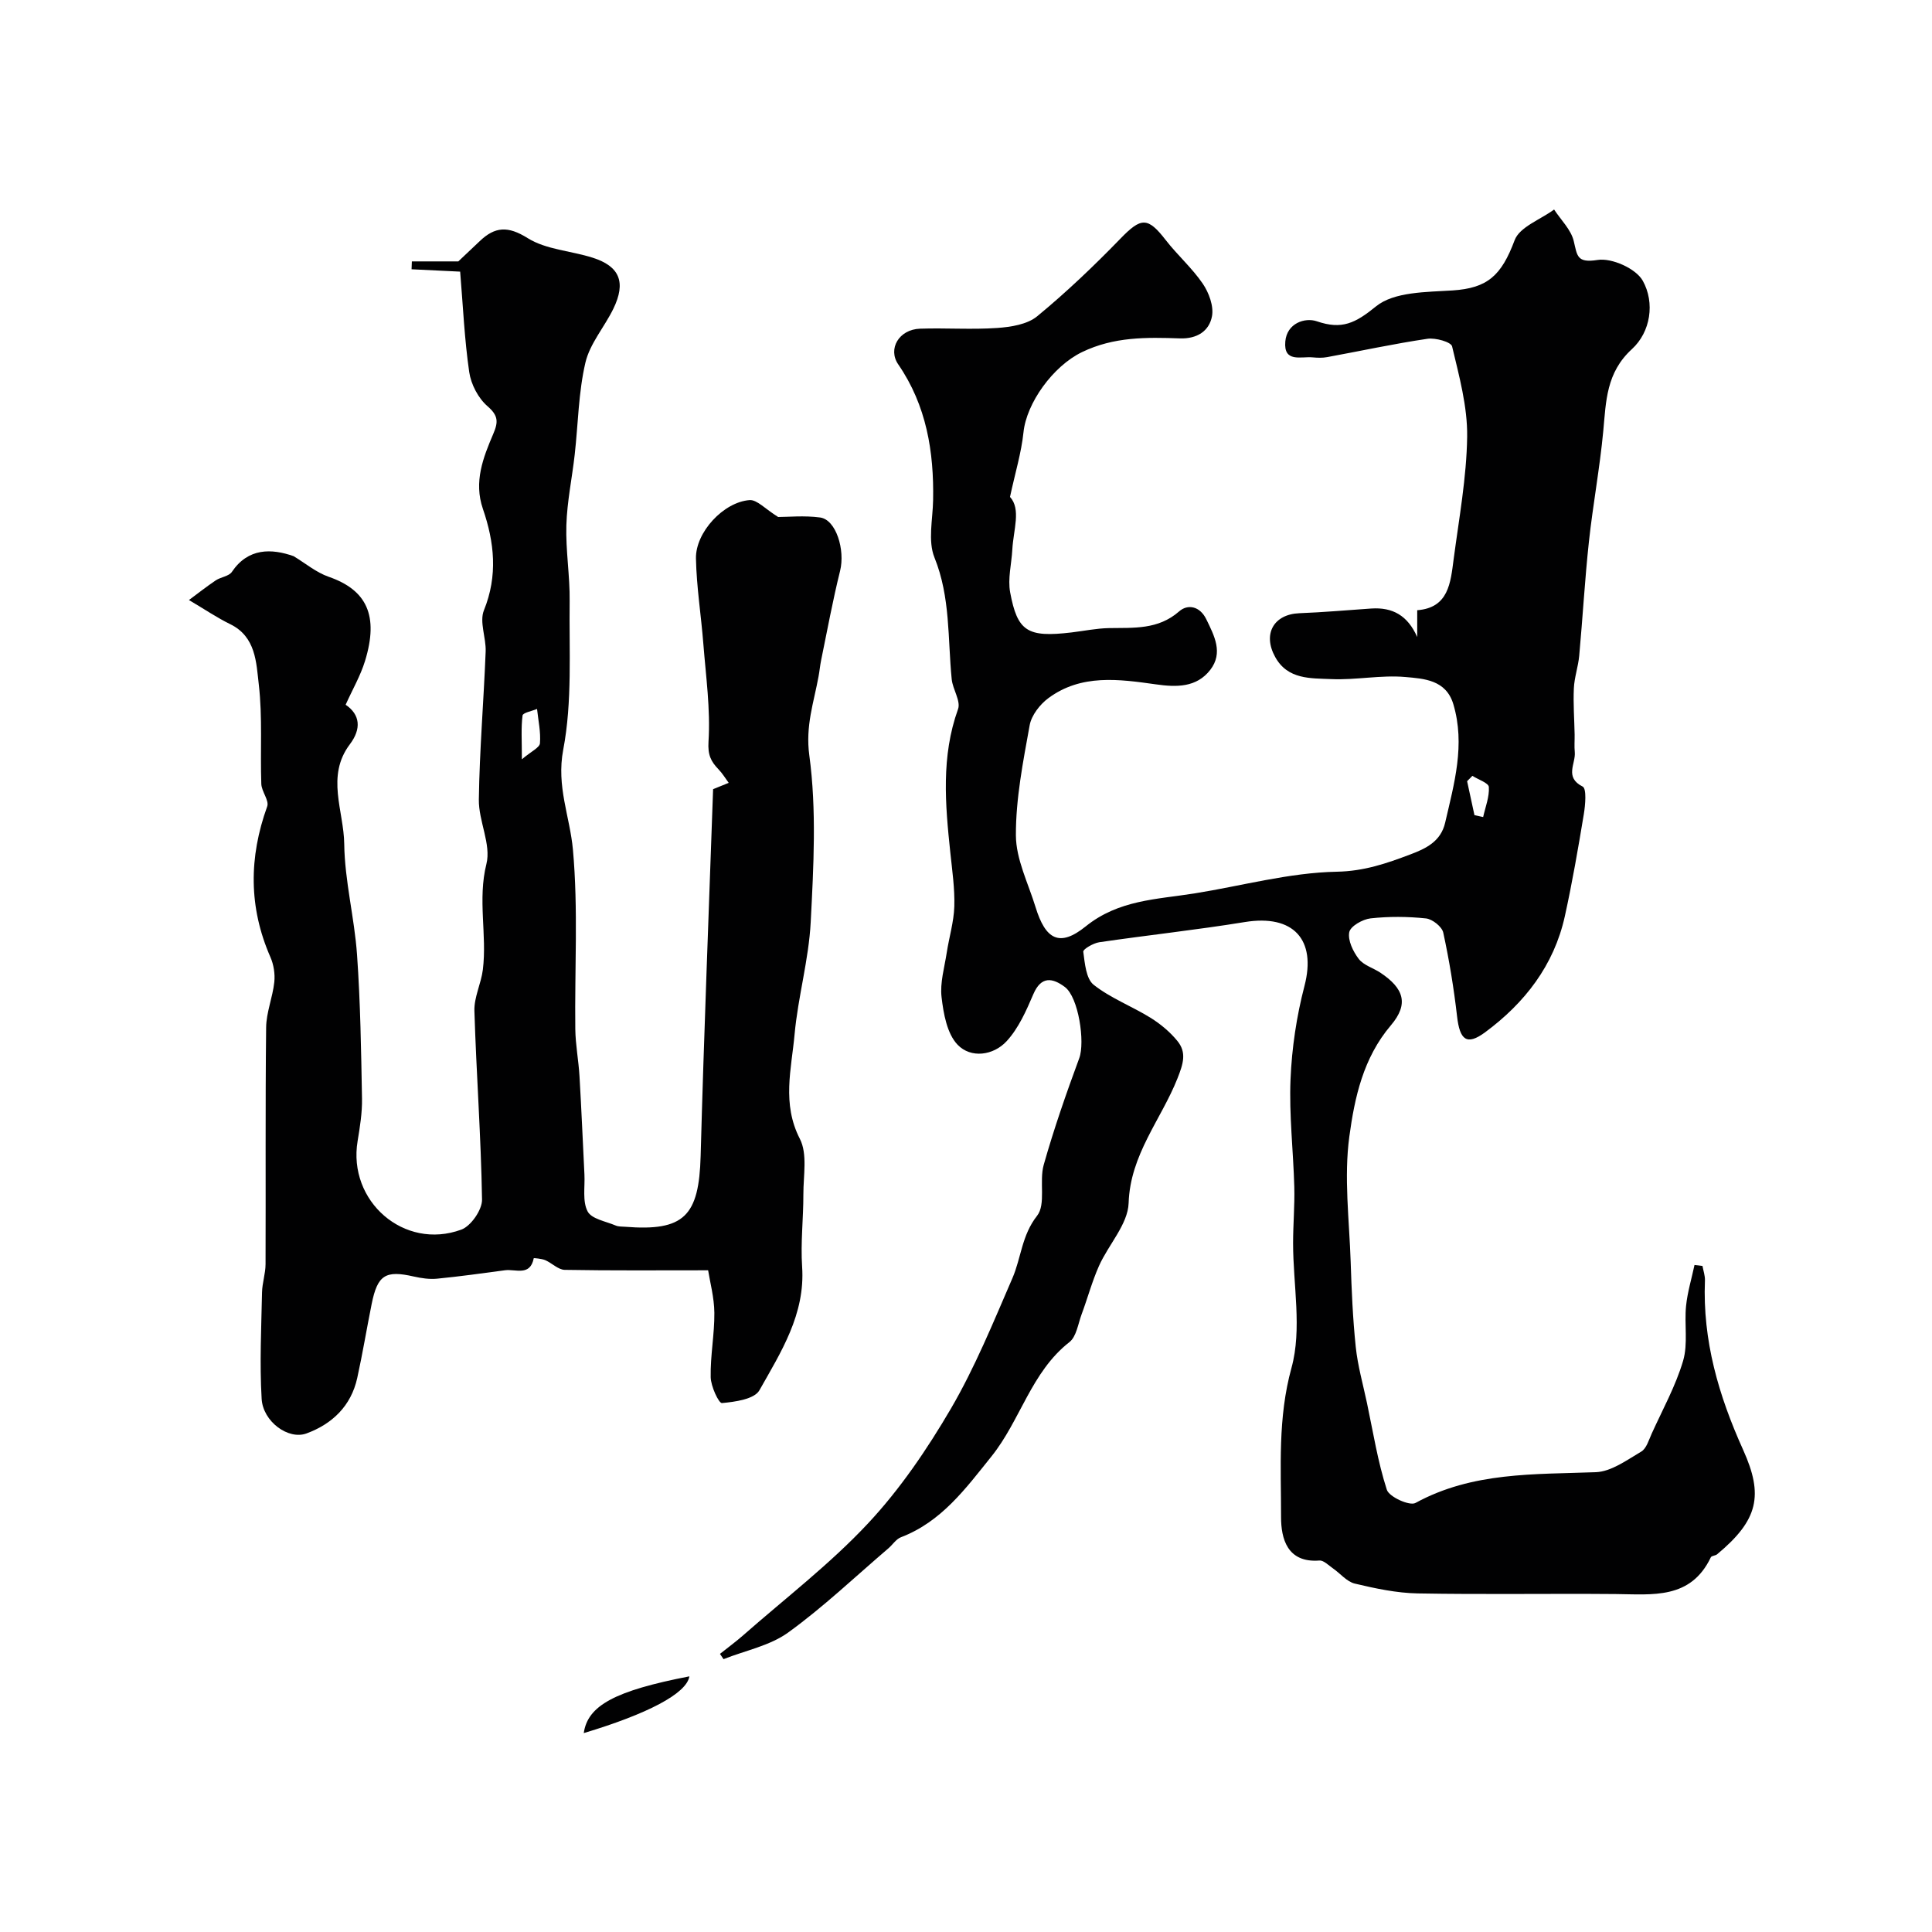 <svg enable-background="new 0 0 400 400" viewBox="0 0 400 400" xmlns="http://www.w3.org/2000/svg"><g fill="#010102"><path d="m149.06 342.42c1.63-1.3 3.32-2.54 4.89-3.92 8.67-7.62 17.92-14.7 25.76-23.09 6.63-7.09 12.24-15.35 17.16-23.76 5-8.57 8.78-17.88 12.74-27.02 1.82-4.21 1.92-8.87 5.1-12.91 1.88-2.38.41-7.13 1.38-10.55 2.11-7.46 4.67-14.81 7.36-22.09 1.22-3.29-.13-12.61-2.99-14.74-2.51-1.87-4.88-2.34-6.52 1.5-1.47 3.43-3.06 7.05-5.53 9.73-2.74 2.97-7.4 3.6-10.15.73-2.19-2.29-2.92-6.42-3.32-9.85-.35-2.98.6-6.14 1.07-9.2.49-3.2 1.47-6.37 1.57-9.57.11-3.72-.44-7.47-.83-11.19-1.05-9.97-1.92-19.87 1.6-29.67.61-1.68-1.1-4.09-1.31-6.2-.84-8.43-.24-16.95-3.57-25.19-1.39-3.44-.35-7.89-.28-11.88.19-10.05-1.38-19.62-7.22-28.11-2.2-3.2.14-7.24 4.52-7.39 5.33-.18 10.68.22 15.99-.15 2.83-.2 6.21-.73 8.26-2.42 6.05-4.98 11.76-10.43 17.22-16.06 4.29-4.43 5.65-4.55 9.39.28 2.42 3.12 5.46 5.79 7.67 9.03 1.27 1.87 2.3 4.65 1.91 6.74-.57 3.05-3.06 4.71-6.64 4.59-6.89-.24-13.66-.36-20.27 2.84-6.02 2.91-11.5 10.55-12.12 16.62-.44 4.21-1.71 8.34-2.79 13.36 2.33 2.56.7 6.82.48 10.9-.16 2.96-.97 6.03-.45 8.85 1.51 8.12 3.58 9.39 12.7 8.31 2.59-.31 5.17-.85 7.77-.9 5.11-.09 10.15.37 14.52-3.46 1.76-1.55 4.28-1.12 5.62 1.63 1.67 3.43 3.54 6.95.83 10.47-2.85 3.69-7.03 3.61-11.25 3.01-7.68-1.08-15.47-2.18-22.27 2.85-1.76 1.3-3.51 3.56-3.88 5.62-1.36 7.54-2.88 15.19-2.85 22.79.02 4.95 2.55 9.91 4.06 14.83 2.07 6.77 4.98 8.38 10.38 4.03 6.84-5.52 14.73-5.59 22.55-6.84 9.82-1.57 19.61-4.3 29.45-4.49 5.67-.11 10.29-1.72 15.17-3.56 3.25-1.22 6.36-2.68 7.26-6.58 1.87-8.09 4.2-16.14 1.7-24.54-1.51-5.06-6.11-5.29-9.9-5.63-5.07-.46-10.27.66-15.38.43-4.23-.19-9.01.14-11.61-4.58-2.63-4.76-.3-8.85 5.02-9.06 4.95-.19 9.89-.63 14.83-.97 4.47-.31 7.58 1.44 9.56 5.9 0-1.71 0-3.43 0-5.55 6.52-.5 6.9-5.71 7.54-10.55 1.11-8.44 2.68-16.91 2.8-25.38.08-6.24-1.66-12.55-3.12-18.7-.22-.91-3.43-1.81-5.09-1.57-6.97 1.03-13.86 2.53-20.79 3.8-.97.18-2 .14-2.99.05-2.39-.23-6.06 1.16-5.66-3.3.33-3.78 4.07-5.01 6.53-4.17 5.2 1.79 7.98.38 12.25-3.09 3.74-3.04 10.43-2.95 15.87-3.3 7.25-.48 10.09-3.09 12.83-10.4 1.03-2.75 5.35-4.27 8.17-6.35 1.41 2.16 3.51 4.17 4.07 6.54.73 3.05.63 4.58 4.94 3.9 2.94-.46 7.94 1.78 9.35 4.31 2.54 4.55 1.63 10.6-2.25 14.15-5.33 4.88-5.35 10.76-5.93 16.96-.72 7.65-2.14 15.24-2.97 22.89-.85 7.86-1.29 15.76-2.01 23.63-.21 2.27-1.01 4.49-1.11 6.75-.15 3.18.1 6.37.16 9.56.02 1.21-.09 2.44.03 3.64.23 2.38-2.2 5.21 1.63 7.14.85.43.56 3.8.24 5.73-1.17 7.07-2.39 14.14-3.93 21.13-2.25 10.17-8.31 17.96-16.51 24.02-3.8 2.8-5.24 1.6-5.8-3.31-.67-5.82-1.62-11.62-2.86-17.34-.27-1.22-2.25-2.79-3.58-2.93-3.79-.4-7.68-.43-11.47-.01-1.64.18-4.17 1.62-4.41 2.86-.33 1.69.79 4 1.96 5.53 1.01 1.32 3 1.87 4.49 2.86 4.83 3.22 5.95 6.44 2.17 10.89-5.75 6.76-7.51 14.98-8.6 22.99-1.15 8.47-.02 17.26.27 25.91.19 5.89.44 11.8 1.05 17.66.41 3.92 1.51 7.78 2.33 11.65 1.27 6.01 2.23 12.13 4.11 17.95.48 1.48 4.72 3.4 5.93 2.73 11.8-6.45 24.58-5.89 37.34-6.37 3.2-.12 6.42-2.51 9.4-4.26 1.08-.64 1.57-2.41 2.17-3.73 2.26-4.99 4.96-9.86 6.5-15.07 1.04-3.53.23-7.58.61-11.35.29-2.86 1.15-5.66 1.75-8.49.55.07 1.1.14 1.65.2.18 1.01.55 2.02.51 3.02-.5 12.41 2.83 23.81 7.91 35.06 4.24 9.4 3.16 14.51-5.39 21.62-.36.3-1.14.29-1.3.62-4.18 8.77-12.07 7.68-19.7 7.61-13.66-.12-27.33.12-40.99-.13-4.36-.08-8.75-1.02-13.01-2.03-1.68-.4-3.03-2.12-4.57-3.18-.89-.62-1.9-1.67-2.78-1.6-6.7.52-7.93-4.62-7.93-8.97.01-10.3-.71-20.5 2.16-30.93 2.21-8.02.33-17.16.33-25.8 0-3.88.35-7.77.25-11.65-.2-7.44-1.09-14.88-.78-22.29.27-6.48 1.25-13.05 2.89-19.33 2.5-9.59-2.3-14.86-12.35-13.22-10 1.63-20.1 2.71-30.13 4.18-1.24.18-3.39 1.44-3.32 1.96.32 2.39.57 5.6 2.15 6.85 3.52 2.78 7.9 4.43 11.76 6.82 2.06 1.28 4.03 2.92 5.56 4.79 1.99 2.42 1.22 4.76.03 7.78-3.39 8.54-9.78 15.75-10.11 25.8-.15 4.4-4.17 8.6-6.14 13.02-1.44 3.24-2.36 6.7-3.6 10.03-.73 1.98-1.07 4.6-2.52 5.74-7.94 6.21-10.14 16.21-16.16 23.69-5.35 6.66-10.33 13.5-18.72 16.71-1.01.39-1.71 1.53-2.59 2.29-6.87 5.87-13.45 12.15-20.75 17.43-3.8 2.75-8.89 3.73-13.39 5.52-.25-.38-.49-.73-.74-1.09zm156.21-173.65 1.8.39c.46-2.08 1.31-4.18 1.18-6.22-.05-.84-2.21-1.54-3.41-2.31-.36.37-.73.74-1.09 1.11.5 2.35 1.01 4.69 1.52 7.03z"/><path d="m147.64 163.39c.97-.39 2.1-.85 3.23-1.31-.69-.94-1.3-1.96-2.1-2.79-1.58-1.64-2.26-2.97-2.08-5.77.42-6.69-.54-13.48-1.07-20.22-.46-5.89-1.41-11.77-1.53-17.67-.11-5.41 5.7-11.69 11.1-12.09 1.54-.11 3.23 1.83 5.92 3.5 1.99 0 5.39-.34 8.68.1 3.31.44 5.22 6.72 4.14 11.06-1.52 6.11-2.65 12.31-3.92 18.47-.23 1.12-.33 2.27-.54 3.39-.98 5.38-2.74 10.23-1.91 16.33 1.53 11.32.88 23.01.29 34.5-.4 7.79-2.63 15.46-3.34 23.26-.65 7.16-2.66 14.34 1.09 21.63 1.61 3.13.72 7.61.73 11.48.01 5-.59 10.02-.26 14.99.67 9.84-4.38 17.68-8.84 25.59-1.04 1.85-5.04 2.4-7.76 2.65-.65.06-2.3-3.47-2.33-5.37-.09-4.42.8-8.87.76-13.3-.03-3.18-.9-6.35-1.29-8.82-10.49 0-20.09.08-29.69-.09-1.36-.03-2.65-1.41-4.04-2.01-.75-.32-2.37-.44-2.37-.41-.75 3.81-3.76 2.22-5.93 2.5-4.7.63-9.4 1.29-14.11 1.75-1.57.15-3.24-.1-4.8-.45-5.86-1.34-7.51-.33-8.72 5.68-1.03 5.11-1.87 10.25-2.99 15.34-1.28 5.79-5.18 9.51-10.51 11.47-3.76 1.38-9.01-2.46-9.28-7.17-.43-7.32-.07-14.68.08-22.03.04-1.95.72-3.89.73-5.83.06-16.33-.06-32.66.12-49 .03-3.14 1.35-6.25 1.69-9.41.18-1.69-.12-3.63-.81-5.19-4.52-10.33-4.46-20.65-.66-31.18.45-1.24-1.17-3.09-1.22-4.68-.24-6.86.27-13.79-.52-20.57-.53-4.53-.58-9.89-5.93-12.5-2.72-1.33-5.25-3.05-8.53-4.99 1.8-1.33 3.63-2.78 5.55-4.07 1.05-.7 2.72-.84 3.34-1.76 3.37-5 8.22-4.86 12.78-3.25 2.41 1.45 4.67 3.37 7.27 4.27 7.87 2.73 10.4 8.02 7.52 17.41-.94 3.07-2.6 5.92-4.02 9.08 3.03 2.05 3.28 5 .88 8.18-5 6.61-1.25 13.81-1.17 20.65.1 7.65 2.11 15.24 2.65 22.91.7 9.91.85 19.86 1.03 29.8.05 2.93-.43 5.89-.91 8.79-2.08 12.45 9.62 22.69 21.47 18.34 1.99-.73 4.32-4.1 4.29-6.21-.21-13.03-1.18-26.04-1.58-39.07-.09-2.82 1.39-5.66 1.75-8.54.89-7.24-1.12-14.48.74-21.9 1.01-4.04-1.63-8.86-1.57-13.31.14-10.22 1.01-20.43 1.41-30.66.11-2.86-1.33-6.13-.36-8.53 2.91-7.18 2.17-14.08-.21-21-1.93-5.62.05-10.62 2.15-15.54 1.07-2.5 1.03-3.79-1.22-5.74-1.9-1.65-3.39-4.51-3.76-7.03-.99-6.8-1.29-13.7-1.88-20.81-3.69-.18-6.87-.34-10.06-.49.02-.54.04-1.09.06-1.63h9.62c1.2-1.13 2.83-2.66 4.44-4.2 3.14-3 5.83-3.18 9.9-.63 3.83 2.4 8.97 2.63 13.46 4.06 5.62 1.78 6.96 5.09 4.3 10.57-1.84 3.78-4.87 7.22-5.79 11.17-1.44 6.17-1.5 12.66-2.21 19.01-.55 4.88-1.58 9.73-1.73 14.61-.16 5.25.75 10.52.68 15.78-.13 10.27.57 20.76-1.33 30.73-1.45 7.61 1.39 13.84 2.01 20.71 1.11 12.29.34 24.74.49 37.12.04 3.27.68 6.52.87 9.79.4 6.77.68 13.54 1.02 20.32.13 2.59-.44 5.55.66 7.65.82 1.57 3.77 2.05 5.81 2.92.58.25 1.3.21 1.96.26 12.21.97 15.29-2.21 15.63-14.66.68-25.19 1.69-50.38 2.58-75.94zm-39.59-6.19c1.95-1.65 3.67-2.41 3.74-3.31.19-2.34-.35-4.74-.6-7.11-1.05.44-2.92.78-3 1.35-.33 2.52-.14 5.12-.14 9.07z"/><path d="m142.73 347.07c-.57 3.57-8.67 7.78-21.87 11.75.81-5.7 6.43-8.76 21.87-11.75z"/></g></svg>